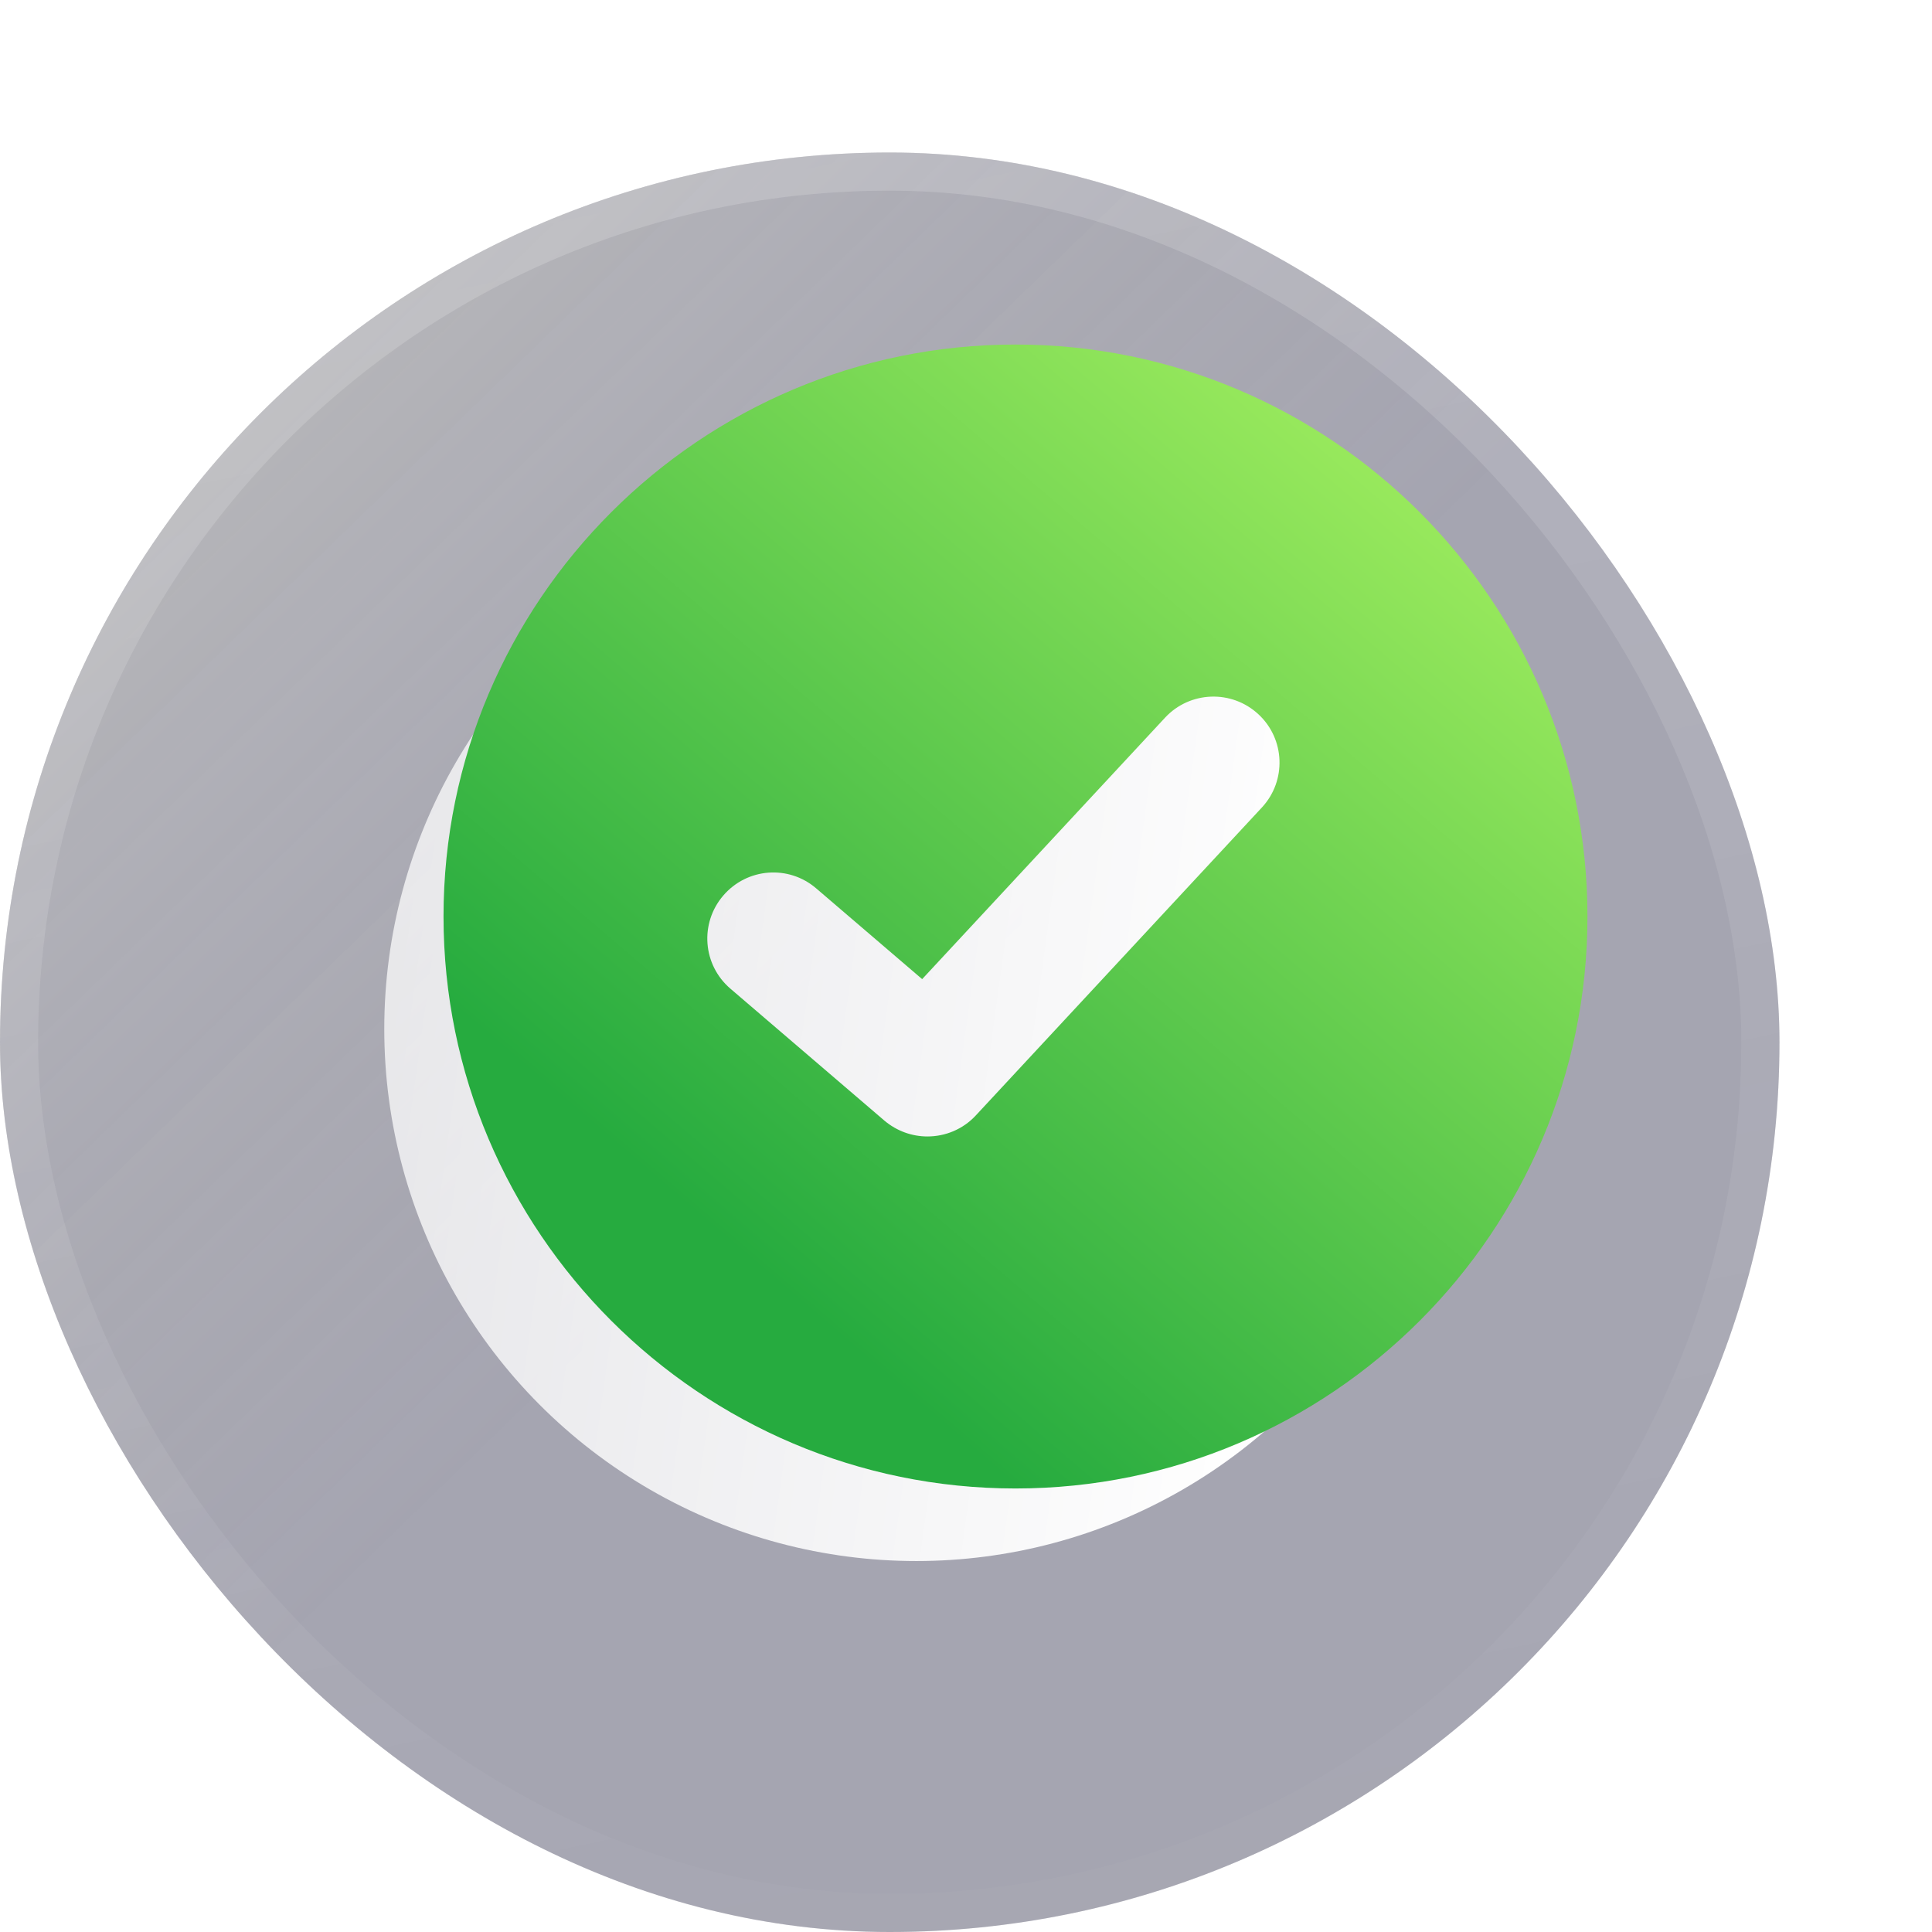 <svg width="152" height="152" viewBox="0 0 152 152" fill="none" xmlns="http://www.w3.org/2000/svg">
<g filter="url(#filter0_b_11_123)">
<rect y="12" width="140" height="140" rx="70" fill="#313036" fill-opacity="0.3"/>
<rect y="12" width="140" height="140" rx="70" fill="url(#paint0_linear_11_123)"/>
<rect x="1.5" y="13.5" width="137" height="137" rx="68.5" stroke="url(#paint1_linear_11_123)" stroke-width="3"/>
</g>
<g filter="url(#filter1_b_11_123)">
<circle cx="72.093" cy="80.954" r="41.861" fill="url(#paint2_linear_11_123)"/>
</g>
<g filter="url(#filter2_d_11_123)">
<path d="M70 37C45.189 37 25 57.187 25 81.995C25 106.803 45.189 127 70 127C94.811 127 115 106.813 115 82.005C115 57.197 94.811 37 70 37ZM89.39 73.417L66.884 97.644C65.867 98.745 64.475 99.305 63.073 99.305C61.868 99.305 60.674 98.89 59.687 98.059L47.568 87.675C45.387 85.806 45.137 82.535 47.007 80.354C48.876 78.173 52.148 77.914 54.328 79.793L62.657 86.927L81.767 66.356C83.719 64.259 87.001 64.134 89.109 66.086C91.217 68.038 91.332 71.32 89.39 73.417Z" fill="url(#paint3_linear_11_123)"/>
</g>
<defs>
<filter id="filter0_b_11_123" x="-6.596" y="5.404" width="153.192" height="153.192" filterUnits="userSpaceOnUse" color-interpolation-filters="sRGB">
<feFlood flood-opacity="0" result="BackgroundImageFix"/>
<feGaussianBlur in="BackgroundImageFix" stdDeviation="3.298"/>
<feComposite in2="SourceAlpha" operator="in" result="effect1_backgroundBlur_11_123"/>
<feBlend mode="normal" in="SourceGraphic" in2="effect1_backgroundBlur_11_123" result="shape"/>
</filter>
<filter id="filter1_b_11_123" x="-2.417" y="6.444" width="149.019" height="149.019" filterUnits="userSpaceOnUse" color-interpolation-filters="sRGB">
<feFlood flood-opacity="0" result="BackgroundImageFix"/>
<feGaussianBlur in="BackgroundImageFix" stdDeviation="16.325"/>
<feComposite in2="SourceAlpha" operator="in" result="effect1_backgroundBlur_11_123"/>
<feBlend mode="normal" in="SourceGraphic" in2="effect1_backgroundBlur_11_123" result="shape"/>
</filter>
<filter id="filter2_d_11_123" x="8.51" y="0.723" width="142.767" height="142.767" filterUnits="userSpaceOnUse" color-interpolation-filters="sRGB">
<feFlood flood-opacity="0" result="BackgroundImageFix"/>
<feColorMatrix in="SourceAlpha" type="matrix" values="0 0 0 0 0 0 0 0 0 0 0 0 0 0 0 0 0 0 127 0" result="hardAlpha"/>
<feOffset dx="9.894" dy="-9.894"/>
<feGaussianBlur stdDeviation="13.192"/>
<feColorMatrix type="matrix" values="0 0 0 0 0.698 0 0 0 0 0.969 0 0 0 0 0.388 0 0 0 0.2 0"/>
<feBlend mode="normal" in2="BackgroundImageFix" result="effect1_dropShadow_11_123"/>
<feBlend mode="normal" in="SourceGraphic" in2="effect1_dropShadow_11_123" result="shape"/>
</filter>
<linearGradient id="paint0_linear_11_123" x1="6.892" y1="19.771" x2="70" y2="84.8" gradientUnits="userSpaceOnUse">
<stop stop-color="#B1B1B1" stop-opacity="0.32"/>
<stop offset="1" stop-color="#363567" stop-opacity="0.2"/>
</linearGradient>
<linearGradient id="paint1_linear_11_123" x1="-29.493" y1="1.914" x2="8.436" y2="180.553" gradientUnits="userSpaceOnUse">
<stop stop-color="white" stop-opacity="0.2"/>
<stop offset="1" stop-color="white" stop-opacity="0"/>
</linearGradient>
<linearGradient id="paint2_linear_11_123" x1="108.018" y1="54.212" x2="3.689" y2="39.786" gradientUnits="userSpaceOnUse">
<stop stop-color="white"/>
<stop offset="1" stop-color="white" stop-opacity="0.61"/>
</linearGradient>
<linearGradient id="paint3_linear_11_123" x1="115" y1="37" x2="51.542" y2="111.218" gradientUnits="userSpaceOnUse">
<stop stop-color="#B2F763"/>
<stop offset="1" stop-color="#26AB3F"/>
</linearGradient>
</defs>
</svg>
